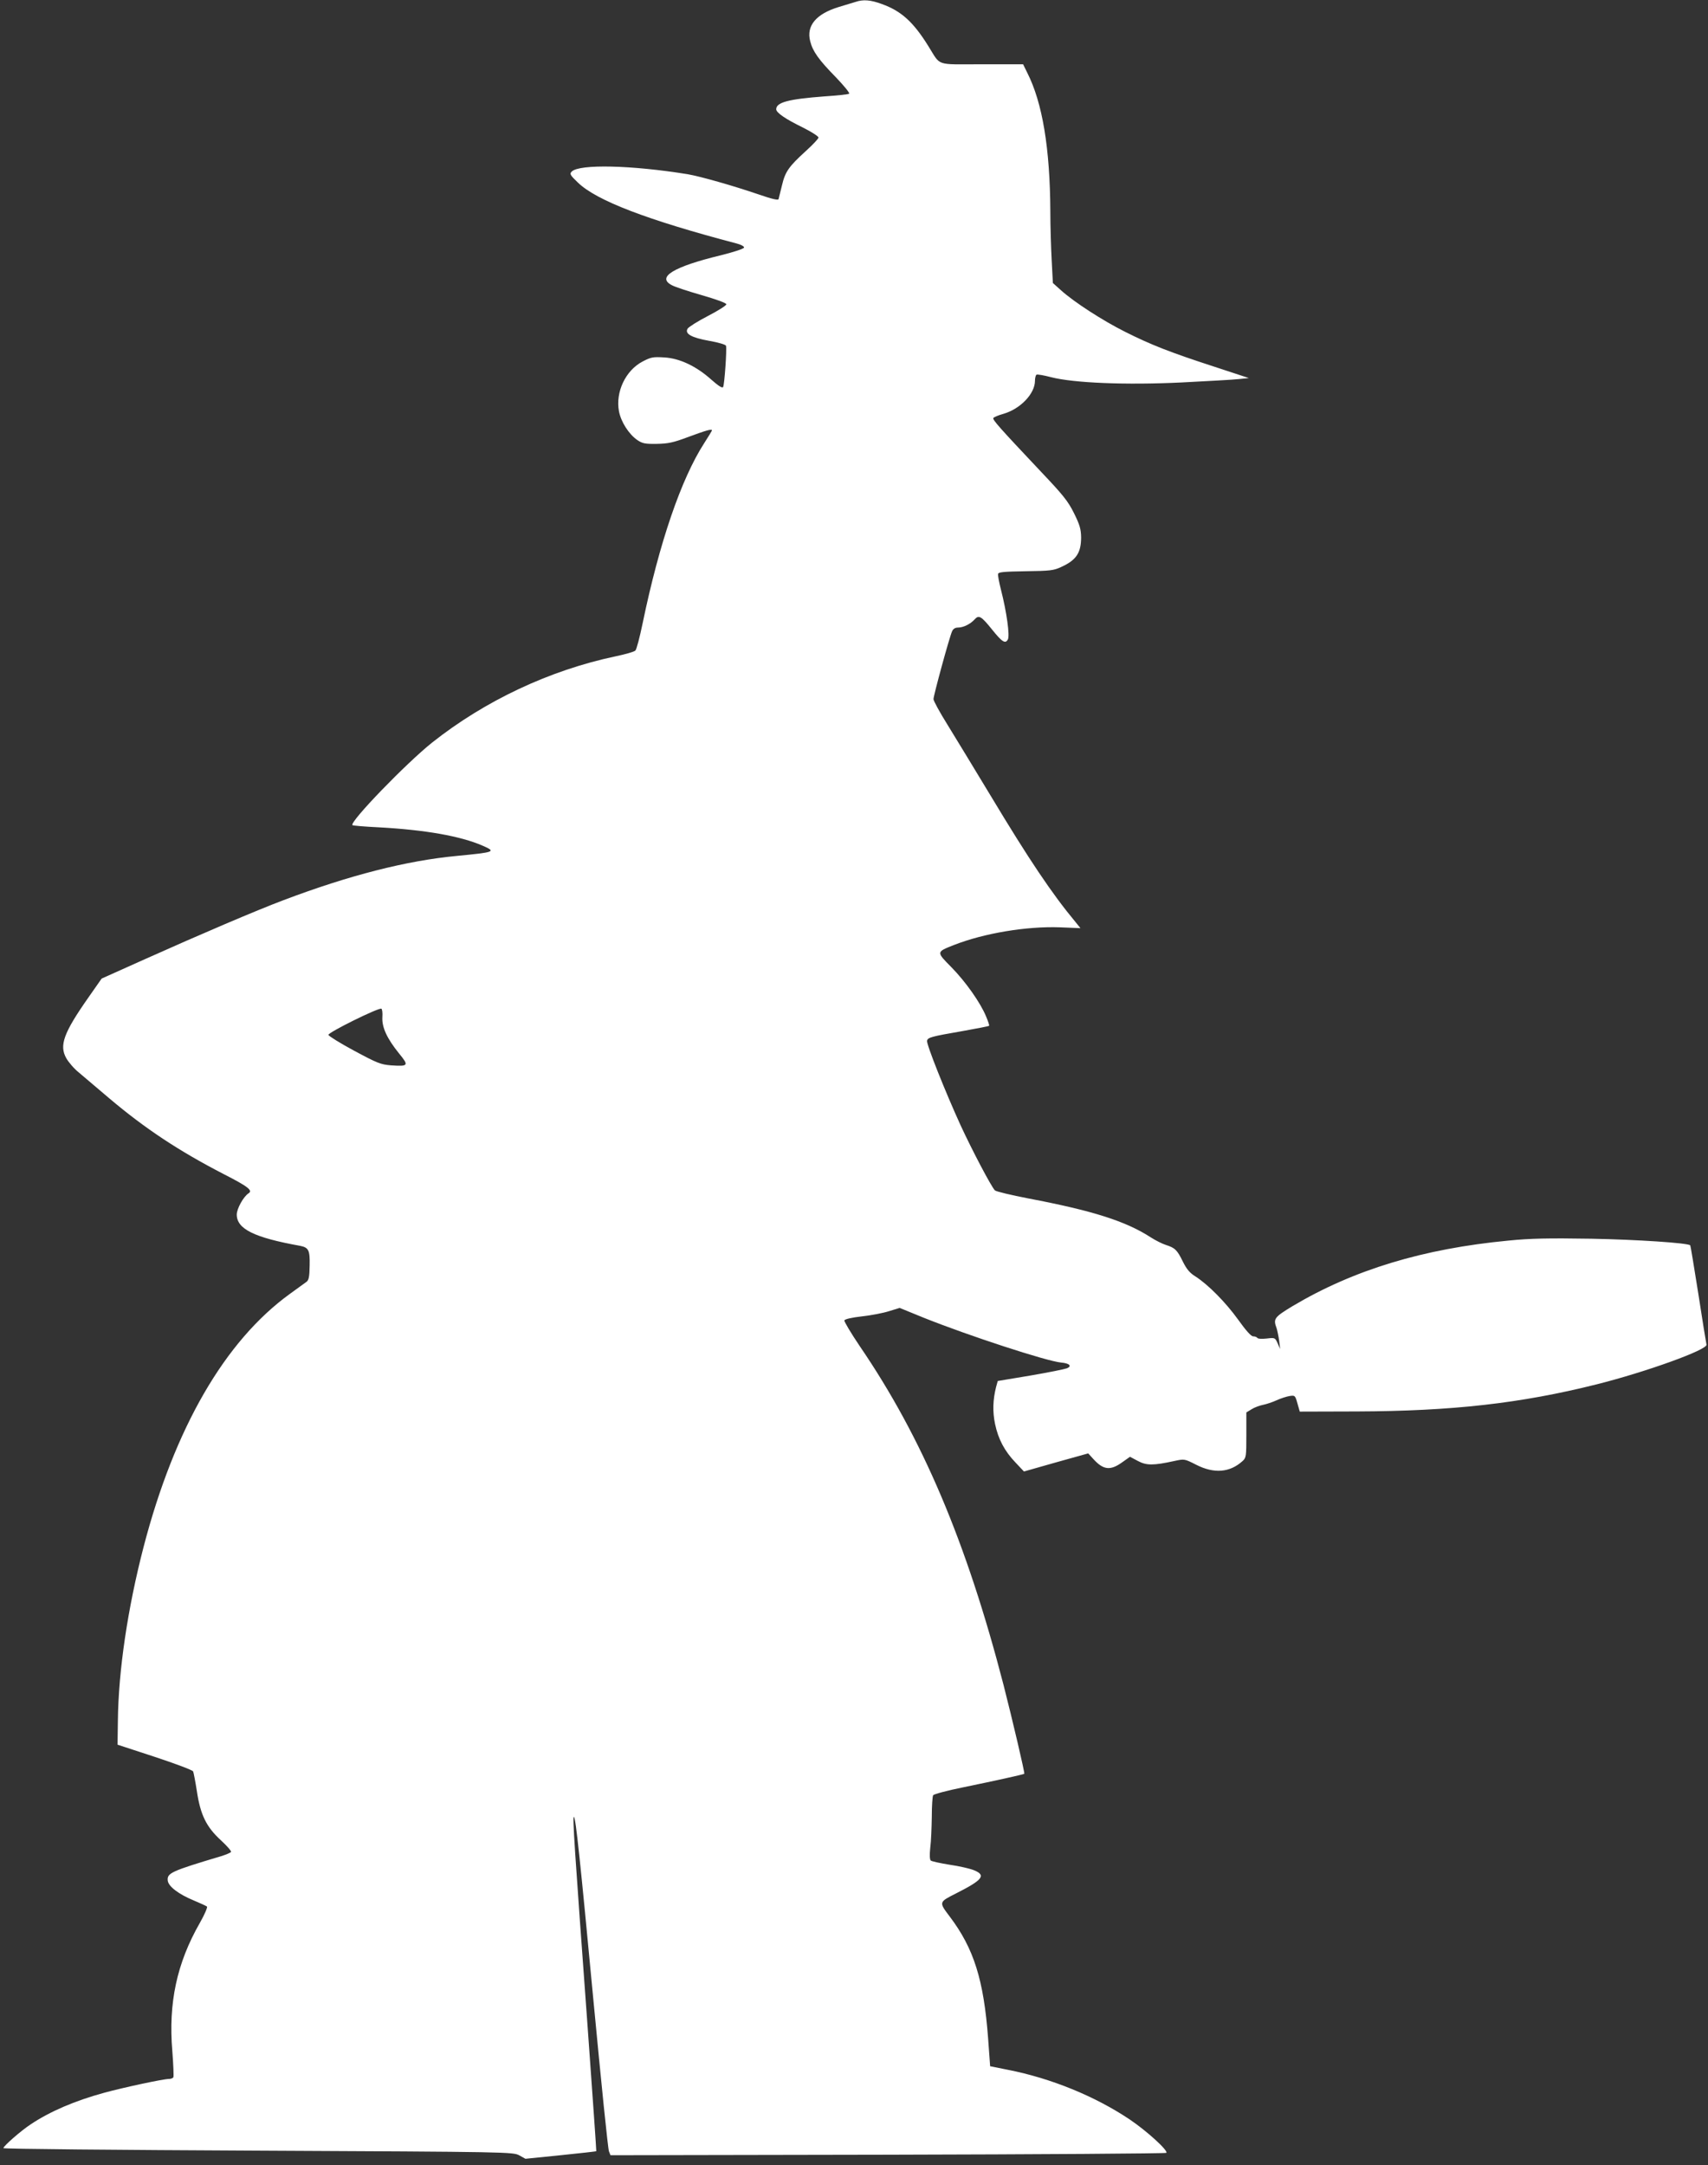 <?xml version="1.0" standalone="no"?>
<!DOCTYPE svg PUBLIC "-//W3C//DTD SVG 20010904//EN"
 "http://www.w3.org/TR/2001/REC-SVG-20010904/DTD/svg10.dtd">
<svg version="1.0" xmlns="http://www.w3.org/2000/svg"
 width="1010pt" height="1280pt" viewBox="0 0 1010 1280"
 preserveAspectRatio="xMidYMid meet">
<rect x="0" y="0" width="1010" height="1280" fill="#333333" stroke="none"/>
<g transform="translate(0,1280) scale(0.1,-0.1)"
fill="#ffffff" stroke="none">
<path d="M5060 12789 c-14 -4 -58 -18 -99 -30 -135 -41 -194 -111 -170 -203
15 -60 51 -110 151 -212 49 -51 85 -95 79 -98 -5 -4 -72 -11 -148 -16 -211
-16 -283 -35 -283 -76 0 -20 55 -58 158 -108 50 -25 92 -52 92 -59 0 -7 -34
-43 -75 -80 -101 -92 -122 -122 -141 -203 -9 -38 -18 -74 -20 -81 -2 -8 -38 0
-116 27 -155 53 -346 107 -421 120 -333 54 -640 61 -686 16 -14 -14 -10 -21
37 -66 110 -106 408 -220 940 -360 23 -6 42 -16 42 -23 0 -7 -54 -25 -137 -46
-282 -68 -382 -130 -290 -177 17 -10 97 -36 177 -59 86 -25 145 -46 145 -54 0
-7 -49 -38 -109 -69 -60 -31 -114 -65 -120 -75 -18 -30 22 -53 128 -72 52 -9
97 -22 99 -29 6 -17 -9 -231 -17 -244 -5 -8 -27 6 -69 43 -89 80 -188 127
-279 132 -66 4 -78 2 -128 -24 -101 -53 -161 -180 -140 -294 12 -63 58 -135
108 -170 31 -21 46 -24 116 -23 67 1 98 8 181 39 108 40 145 51 145 41 0 -3
-21 -37 -46 -76 -136 -211 -265 -587 -364 -1065 -17 -82 -36 -155 -43 -161 -7
-7 -59 -22 -117 -34 -389 -82 -772 -262 -1085 -510 -153 -122 -489 -469 -471
-488 3 -3 74 -9 158 -13 274 -15 482 -52 611 -108 83 -36 75 -39 -153 -61
-296 -28 -634 -114 -1025 -262 -159 -60 -485 -199 -822 -350 l-252 -113 -77
-110 c-148 -211 -175 -285 -132 -361 13 -23 46 -62 75 -85 28 -24 109 -92 178
-151 214 -181 413 -312 676 -448 147 -75 176 -98 148 -115 -29 -19 -69 -90
-69 -125 0 -85 102 -136 375 -185 50 -10 58 -26 56 -116 -1 -67 -5 -87 -19
-97 -9 -7 -54 -39 -98 -71 -385 -279 -682 -793 -865 -1496 -94 -362 -149 -732
-152 -1029 l-2 -140 220 -72 c121 -40 223 -78 227 -86 3 -7 13 -59 22 -116 21
-141 56 -212 142 -291 36 -33 63 -64 60 -69 -3 -5 -29 -16 -58 -25 -298 -89
-321 -100 -316 -145 4 -34 64 -80 154 -117 38 -16 73 -32 78 -36 4 -4 -14 -47
-42 -96 -137 -239 -187 -475 -163 -759 6 -79 9 -149 6 -154 -3 -6 -15 -10 -26
-10 -33 0 -267 -50 -384 -82 -172 -47 -319 -110 -433 -186 -58 -38 -162 -129
-162 -141 0 -5 678 -11 1507 -15 1489 -7 1508 -8 1544 -28 l36 -20 208 21
c115 12 210 22 211 24 1 1 -22 330 -51 732 -78 1066 -91 1253 -81 1244 11 -11
36 -247 116 -1094 45 -473 85 -870 91 -883 l9 -23 1639 3 c902 2 1643 7 1648
11 12 13 -114 128 -216 197 -206 138 -466 244 -721 294 l-105 21 -12 165 c-26
345 -84 531 -227 720 -65 86 -65 85 38 137 158 80 179 107 105 137 -22 9 -86
24 -142 32 -56 9 -107 20 -113 25 -6 5 -8 32 -3 76 5 37 8 120 9 183 0 63 4
121 8 127 5 7 84 28 178 47 190 39 357 76 361 80 4 4 -70 319 -123 526 -219
845 -481 1462 -850 2002 -52 77 -93 146 -91 152 3 8 43 17 104 24 55 6 127 20
161 31 l62 19 142 -58 c268 -107 724 -256 812 -265 50 -4 67 -21 35 -34 -13
-5 -111 -25 -217 -43 l-192 -32 -10 -36 c-19 -76 -21 -145 -6 -218 19 -90 56
-160 121 -228 l50 -53 190 54 190 53 30 -33 c59 -65 100 -70 169 -21 l48 34
47 -25 c50 -27 92 -27 215 0 60 13 60 13 129 -22 106 -54 199 -47 275 22 21
19 22 28 22 154 l0 133 31 19 c17 11 48 22 68 26 20 4 56 16 80 27 24 11 58
22 76 25 32 5 34 4 47 -43 l14 -49 339 1 c560 2 965 47 1416 160 291 73 658
205 650 235 -2 8 -24 142 -48 299 -25 157 -46 286 -48 288 -14 14 -314 34
-585 39 -254 4 -361 2 -490 -11 -505 -48 -916 -173 -1276 -387 -109 -66 -116
-75 -95 -131 4 -13 11 -45 15 -73 l6 -50 -15 34 c-15 33 -16 34 -65 28 -27 -3
-52 -2 -55 4 -4 5 -14 9 -25 9 -12 0 -43 35 -88 98 -74 103 -178 208 -253 256
-34 21 -52 43 -74 87 -34 70 -47 82 -100 99 -22 7 -62 27 -90 45 -148 96 -344
158 -723 230 -103 20 -192 41 -199 48 -22 23 -134 236 -202 383 -91 199 -203
480 -199 501 4 20 22 25 212 58 83 15 153 28 155 31 2 2 -6 27 -18 55 -33 81
-122 207 -206 292 -89 90 -89 89 15 130 178 70 430 112 627 105 l122 -5 -29
36 c-139 167 -276 371 -502 747 -96 159 -211 348 -256 421 -45 72 -82 140 -82
150 0 21 94 366 110 401 6 14 18 22 35 22 32 0 74 21 99 49 24 27 39 18 101
-59 61 -76 80 -88 95 -60 12 23 -7 161 -41 294 -11 43 -19 85 -17 93 2 11 33
14 163 16 143 2 165 4 210 25 90 41 118 84 118 176 -1 48 -8 74 -42 142 -35
71 -65 108 -194 244 -250 265 -289 309 -283 319 4 5 31 17 61 25 99 29 184
118 185 193 0 17 4 34 9 38 6 3 45 -4 87 -15 132 -34 439 -47 771 -31 153 8
305 16 338 20 l60 6 -210 69 c-255 83 -368 127 -523 205 -130 65 -299 174
-377 244 l-49 44 -7 134 c-4 74 -8 204 -8 290 -2 375 -47 642 -136 818 l-25
51 -245 0 c-279 0 -239 -14 -317 110 -88 141 -159 205 -273 246 -67 25 -111
28 -155 13z m-2799 -6003 c-3 -59 27 -125 99 -214 59 -72 56 -77 -48 -70 -61
5 -81 13 -217 86 -82 44 -151 87 -153 94 -3 14 294 161 313 155 5 -2 8 -25 6
-51z"/>
</g>
</svg>
